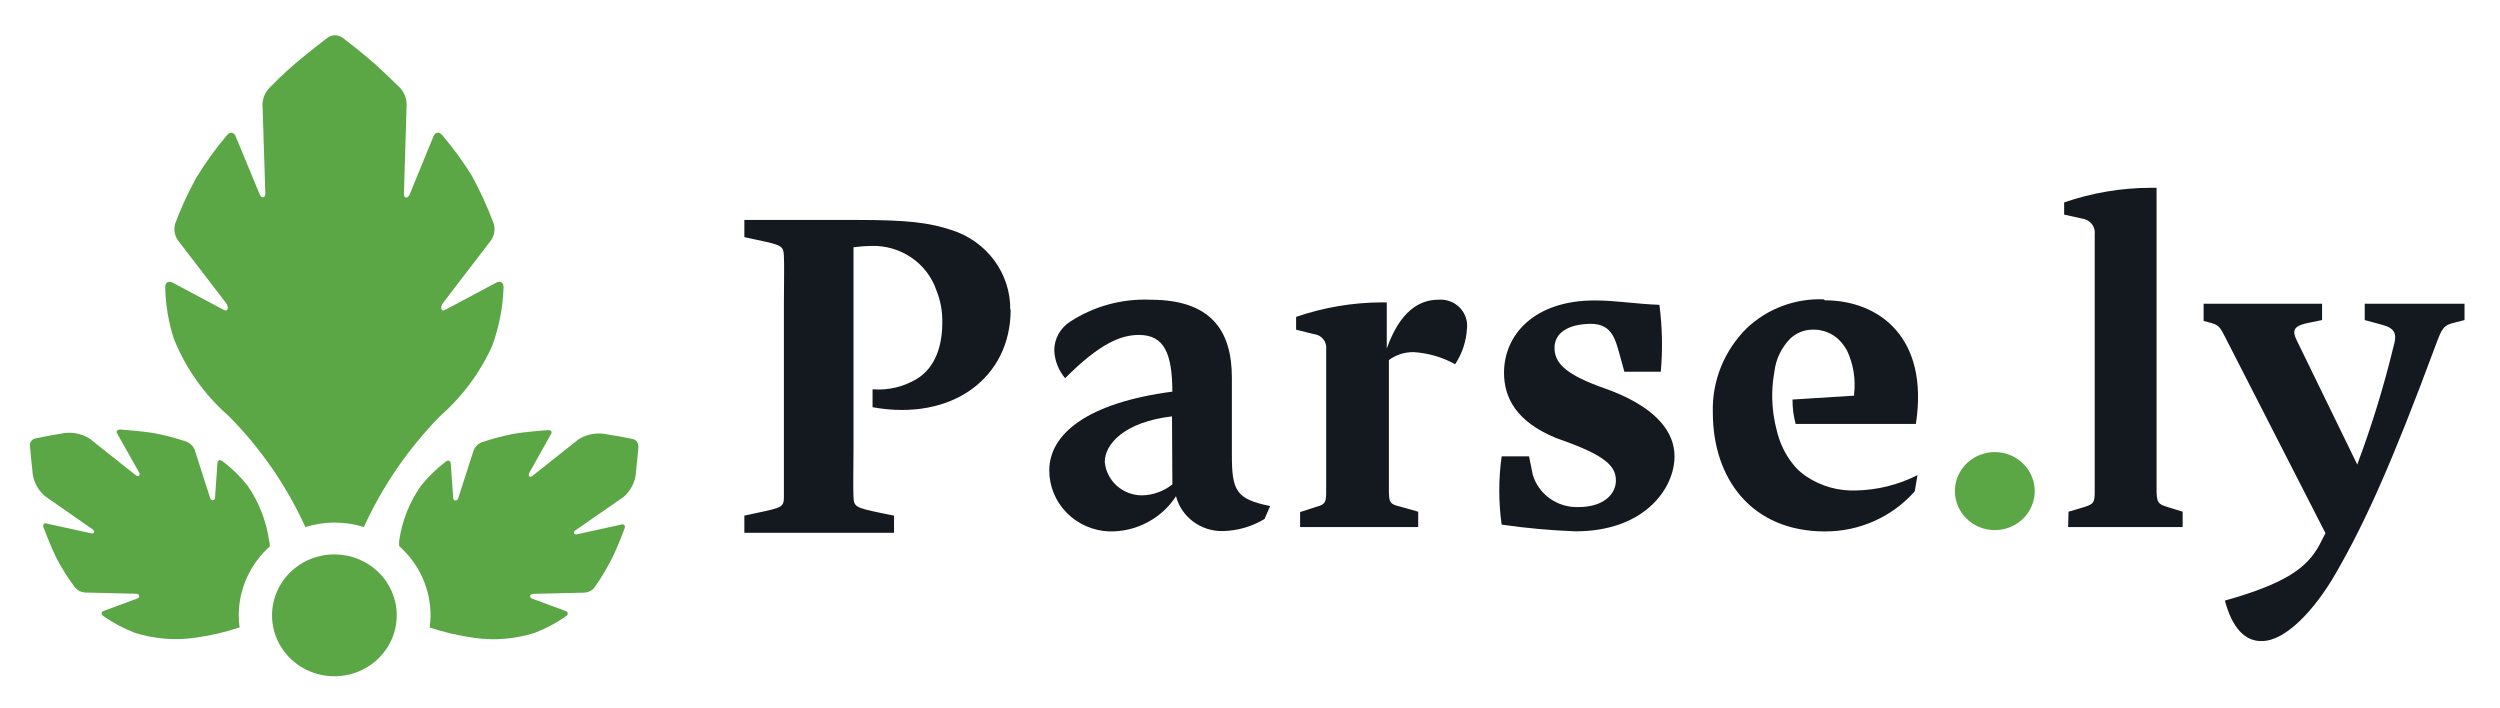 <?xml version="1.0" encoding="UTF-8"?> <svg xmlns="http://www.w3.org/2000/svg" width="120" height="34" viewBox="0 0 120 34" fill="none"><path d="M12.949 26.212C12.949 26.13 12.949 26.054 12.919 25.966C12.785 25.015 12.431 24.106 11.883 23.309C11.535 22.873 11.133 22.48 10.686 22.139C10.555 22.04 10.441 22.086 10.435 22.244L10.321 23.889C10.321 24.047 10.129 24.053 10.082 23.889L9.339 21.577C9.305 21.494 9.254 21.417 9.189 21.353C9.124 21.289 9.047 21.238 8.962 21.203C8.465 21.035 7.957 20.9 7.441 20.799C6.759 20.682 5.771 20.618 5.771 20.618C5.604 20.618 5.55 20.717 5.645 20.846L6.663 22.654C6.759 22.789 6.663 22.917 6.519 22.812L4.304 21.056C4.098 20.925 3.866 20.836 3.623 20.796C3.38 20.756 3.131 20.765 2.892 20.823C2.401 20.898 1.694 21.045 1.694 21.045C1.617 21.061 1.549 21.105 1.503 21.168C1.455 21.227 1.431 21.303 1.437 21.378C1.437 21.378 1.491 22.081 1.551 22.549C1.558 22.787 1.614 23.022 1.717 23.238C1.82 23.454 1.967 23.648 2.149 23.807L4.454 25.416C4.598 25.51 4.496 25.65 4.34 25.591L2.287 25.141C2.131 25.082 2.041 25.141 2.089 25.317C2.089 25.317 2.431 26.229 2.73 26.832C2.983 27.304 3.272 27.758 3.592 28.19C3.649 28.26 3.72 28.318 3.8 28.361C3.88 28.404 3.968 28.431 4.059 28.441L6.537 28.5C6.699 28.5 6.741 28.681 6.591 28.728L5.005 29.313C4.849 29.36 4.837 29.477 4.969 29.576C5.433 29.9 5.935 30.168 6.466 30.372C7.402 30.669 8.395 30.751 9.369 30.612C10.094 30.512 10.807 30.346 11.5 30.115C11.474 29.921 11.46 29.725 11.459 29.53C11.461 28.903 11.597 28.284 11.857 27.712C12.118 27.14 12.498 26.627 12.973 26.206" fill="#5BA745"></path><path d="M30.634 21.407C30.637 21.332 30.614 21.258 30.568 21.197C30.522 21.134 30.454 21.09 30.377 21.074C30.377 21.074 29.67 20.927 29.179 20.857C28.941 20.799 28.694 20.79 28.452 20.829C28.21 20.868 27.979 20.956 27.773 21.085L25.558 22.841C25.426 22.946 25.318 22.841 25.414 22.683L26.425 20.875C26.527 20.746 26.473 20.641 26.306 20.646C26.306 20.646 25.318 20.711 24.636 20.828C24.12 20.929 23.612 21.064 23.115 21.232C23.03 21.267 22.953 21.317 22.888 21.382C22.823 21.446 22.772 21.522 22.738 21.606L21.995 23.912C21.948 24.064 21.762 24.058 21.756 23.912L21.636 22.267C21.636 22.109 21.522 22.063 21.391 22.162C20.944 22.503 20.542 22.896 20.193 23.332C19.647 24.121 19.293 25.022 19.158 25.966C19.158 26.053 19.158 26.13 19.158 26.211C19.633 26.631 20.013 27.144 20.273 27.717C20.533 28.289 20.667 28.909 20.666 29.535C20.665 29.731 20.651 29.926 20.624 30.12C21.32 30.35 22.035 30.517 22.762 30.618C23.736 30.756 24.729 30.674 25.665 30.378C26.195 30.173 26.698 29.906 27.162 29.582C27.294 29.483 27.282 29.365 27.126 29.319L25.54 28.733C25.39 28.687 25.432 28.511 25.593 28.505L28.066 28.447C28.158 28.439 28.248 28.413 28.329 28.369C28.411 28.326 28.482 28.267 28.539 28.195C28.834 27.774 29.1 27.334 29.335 26.878C29.64 26.293 29.982 25.363 29.982 25.363C30.029 25.211 29.94 25.129 29.784 25.187L27.731 25.638C27.569 25.697 27.473 25.556 27.611 25.462L29.934 23.853C30.116 23.694 30.263 23.501 30.366 23.284C30.469 23.068 30.525 22.834 30.532 22.595C30.592 22.109 30.646 21.425 30.646 21.425" fill="#5BA745"></path><path d="M24.171 13.795C24.171 13.543 24.003 13.45 23.776 13.59L21.381 14.866C21.16 15.006 21.112 14.737 21.273 14.532L23.56 11.548C23.644 11.431 23.7 11.297 23.724 11.156C23.748 11.015 23.739 10.871 23.698 10.734C23.399 9.93 23.041 9.148 22.626 8.394C22.209 7.731 21.744 7.098 21.238 6.498C21.076 6.299 20.878 6.334 20.794 6.574L19.675 9.307C19.591 9.546 19.382 9.541 19.388 9.307L19.519 5.017C19.517 4.713 19.397 4.42 19.184 4.198C19.184 4.198 18.52 3.543 17.987 3.063C17.454 2.583 16.46 1.822 16.46 1.822C16.354 1.738 16.22 1.692 16.083 1.692C15.946 1.692 15.812 1.738 15.706 1.822C15.706 1.822 14.766 2.542 14.155 3.063C13.545 3.584 12.958 4.192 12.958 4.192C12.742 4.405 12.614 4.689 12.599 4.988L12.736 9.277C12.736 9.535 12.533 9.541 12.443 9.277L11.323 6.574C11.246 6.334 11.042 6.299 10.88 6.504C10.345 7.14 9.859 7.815 9.426 8.522C9.032 9.234 8.692 9.974 8.408 10.734C8.37 10.869 8.361 11.011 8.384 11.149C8.407 11.288 8.46 11.42 8.54 11.536L10.839 14.532C11 14.737 10.952 15.006 10.725 14.866L8.33 13.59C8.109 13.45 7.923 13.543 7.929 13.795C7.948 14.623 8.085 15.444 8.336 16.235C8.902 17.666 9.807 18.945 10.976 19.968C12.514 21.52 13.761 23.325 14.658 25.299C15.571 25.011 16.553 25.011 17.466 25.299C18.36 23.33 19.598 21.529 21.124 19.974C22.195 19.036 23.048 17.885 23.626 16.598C23.955 15.698 24.139 14.755 24.171 13.801" fill="#5BA745"></path><path d="M19.044 29.535C19.044 30.114 18.868 30.68 18.539 31.161C18.21 31.642 17.743 32.017 17.196 32.238C16.649 32.46 16.047 32.518 15.466 32.405C14.886 32.292 14.352 32.013 13.934 31.604C13.515 31.195 13.23 30.674 13.114 30.106C12.999 29.539 13.058 28.95 13.285 28.416C13.511 27.881 13.895 27.424 14.387 27.103C14.88 26.781 15.458 26.61 16.05 26.61C16.844 26.61 17.605 26.918 18.167 27.466C18.728 28.015 19.044 28.759 19.044 29.535Z" fill="#5BA745"></path><path d="M99.271 25.299H104.767V24.562L104.013 24.328C103.582 24.199 103.534 24.093 103.516 23.608C103.516 23.023 103.516 21.94 103.516 20.817V9.014H103.234C101.819 9.018 100.414 9.256 99.079 9.716V10.301L99.948 10.494C100.13 10.518 100.296 10.611 100.408 10.753C100.52 10.896 100.57 11.076 100.546 11.255C100.546 11.741 100.546 12.63 100.546 13.642V20.817C100.546 21.94 100.546 23.034 100.546 23.608C100.546 24.093 100.504 24.193 100.073 24.328L99.289 24.562L99.271 25.299Z" fill="#13191E"></path><path d="M69.852 17.475C70.189 16.961 70.383 16.37 70.415 15.761C70.435 15.579 70.413 15.395 70.352 15.222C70.291 15.049 70.192 14.892 70.062 14.76C69.932 14.629 69.774 14.528 69.599 14.463C69.424 14.398 69.236 14.372 69.05 14.386C68.14 14.386 67.212 14.918 66.565 16.726V14.514H66.344C64.937 14.518 63.54 14.753 62.213 15.211V15.825L63.057 16.036C63.147 16.044 63.234 16.071 63.314 16.113C63.393 16.155 63.463 16.213 63.519 16.283C63.575 16.352 63.615 16.432 63.639 16.517C63.663 16.602 63.668 16.691 63.656 16.779C63.656 17.265 63.656 18.382 63.656 19.418V20.922C63.656 22.022 63.656 23.034 63.656 23.631C63.656 24.093 63.614 24.216 63.183 24.328L62.405 24.579V25.299H68.074V24.562L67.164 24.304C66.709 24.199 66.685 24.093 66.667 23.631C66.667 23.046 66.667 22.022 66.667 20.922V17.282C67.011 17.028 67.433 16.894 67.864 16.902C68.566 16.948 69.247 17.148 69.858 17.487L69.852 17.475ZM79.718 17.844C79.813 16.774 79.791 15.697 79.652 14.631C78.485 14.59 77.581 14.421 76.545 14.421C73.642 14.421 72.193 16.071 72.193 17.891C72.193 19.061 72.756 20.231 74.683 21.021L75.372 21.273C77.168 21.952 77.563 22.443 77.563 23.069C77.563 23.695 77 24.339 75.767 24.339C75.275 24.356 74.791 24.212 74.393 23.928C73.994 23.645 73.705 23.24 73.57 22.777L73.396 21.905H72.079C71.927 22.992 71.927 24.095 72.079 25.182C73.254 25.352 74.437 25.459 75.623 25.504C78.934 25.504 80.377 23.45 80.377 21.905C80.377 20.787 79.586 19.646 77.383 18.774L76.695 18.523C75.025 17.891 74.617 17.352 74.617 16.685C74.617 16.018 75.216 15.562 76.33 15.544C77.443 15.527 77.557 16.393 77.796 17.212L77.97 17.844H79.718Z" fill="#13191E"></path><path d="M56.274 23.251C55.864 23.578 55.355 23.763 54.825 23.777C54.375 23.779 53.94 23.615 53.608 23.318C53.275 23.021 53.069 22.613 53.029 22.174C53.029 21.331 53.94 20.261 56.256 19.985L56.274 23.251ZM60.71 24.878L60.968 24.292C59.322 23.953 59.13 23.549 59.13 21.835V18.131C59.13 15.848 58.112 14.386 55.215 14.386C53.847 14.33 52.497 14.701 51.359 15.445C51.127 15.595 50.936 15.799 50.805 16.039C50.673 16.279 50.604 16.547 50.605 16.82C50.625 17.308 50.808 17.777 51.126 18.154C52.79 16.48 53.808 16.077 54.67 16.077C55.903 16.077 56.262 16.995 56.274 18.798C52.227 19.33 50.365 20.811 50.365 22.584C50.365 23.344 50.667 24.074 51.208 24.62C51.749 25.166 52.486 25.485 53.263 25.509C53.898 25.518 54.524 25.367 55.081 25.07C55.639 24.774 56.11 24.343 56.448 23.818C56.574 24.3 56.861 24.726 57.263 25.029C57.666 25.333 58.161 25.496 58.669 25.492C59.389 25.481 60.093 25.279 60.705 24.907" fill="#13191E"></path><path d="M118.297 15.363V14.579H113.507V15.363L114.346 15.591C114.974 15.761 115.064 16.036 114.89 16.627C114.425 18.549 113.843 20.442 113.148 22.297L110.251 16.352C110.035 15.913 110.053 15.679 110.664 15.527L111.46 15.363V14.579H105.773V15.404L106.162 15.509C106.527 15.614 106.593 15.761 106.832 16.229L111.622 25.592L111.34 26.142C110.742 27.259 109.718 28.003 106.796 28.828C107.144 30.156 107.766 30.77 108.527 30.77H108.574C109.7 30.77 111.101 29.29 112.119 27.517C113.531 25.071 114.819 22.215 116.908 16.58C117.213 15.755 117.279 15.609 117.842 15.48L118.297 15.363Z" fill="#13191E"></path><path d="M95.751 25.445C96.129 25.445 96.5 25.335 96.815 25.13C97.13 24.924 97.376 24.631 97.521 24.289C97.666 23.947 97.704 23.57 97.63 23.207C97.556 22.844 97.373 22.51 97.105 22.248C96.837 21.987 96.496 21.808 96.124 21.736C95.753 21.664 95.368 21.701 95.017 21.843C94.668 21.984 94.368 22.224 94.158 22.532C93.947 22.84 93.835 23.202 93.835 23.573C93.835 24.069 94.037 24.546 94.396 24.897C94.755 25.248 95.243 25.445 95.751 25.445Z" fill="#5BA745"></path><path d="M48.493 14.854C48.499 14.009 48.23 13.184 47.724 12.499C47.218 11.814 46.501 11.304 45.679 11.044C44.619 10.687 43.542 10.558 41.183 10.558H35.729V11.383L36.328 11.512C37.525 11.764 37.603 11.805 37.627 12.273C37.651 12.741 37.627 13.625 37.627 14.614V21.489C37.627 22.508 37.627 23.373 37.627 23.859C37.627 24.345 37.519 24.368 36.328 24.62L35.729 24.749V25.574H42.913V24.749L42.267 24.62C41.069 24.368 40.991 24.327 40.968 23.859C40.944 23.391 40.968 22.508 40.968 21.489V11.869C41.239 11.832 41.513 11.811 41.788 11.805C42.48 11.777 43.164 11.97 43.734 12.355C44.304 12.741 44.731 13.297 44.949 13.941C45.146 14.432 45.242 14.957 45.23 15.486C45.23 16.586 44.907 17.621 44.033 18.171C43.392 18.565 42.638 18.746 41.883 18.686V19.547C45.715 20.237 48.511 18.125 48.511 14.865" fill="#13191E"></path><path d="M87.538 14.368C86.861 14.342 86.186 14.451 85.553 14.687C84.92 14.924 84.343 15.283 83.856 15.743C83.314 16.276 82.89 16.91 82.608 17.608C82.326 18.307 82.192 19.054 82.216 19.804C82.216 22.952 84.053 25.509 87.603 25.509C88.421 25.511 89.228 25.339 89.971 25.007C90.714 24.675 91.375 24.189 91.908 23.584L92.04 22.806C91.123 23.271 90.109 23.524 89.076 23.543C88.24 23.572 87.416 23.34 86.724 22.882C86.443 22.701 86.2 22.471 86.005 22.203L85.885 22.039C85.603 21.622 85.4 21.158 85.287 20.67C85.218 20.42 85.166 20.166 85.131 19.909C85.033 19.219 85.047 18.518 85.173 17.832C85.242 17.241 85.507 16.688 85.927 16.258C86.176 16.02 86.498 15.87 86.843 15.831H86.897C87.192 15.801 87.49 15.85 87.759 15.971L87.831 16C87.903 16.037 87.973 16.078 88.041 16.123C88.218 16.246 88.372 16.399 88.496 16.574L88.555 16.662C88.591 16.72 88.627 16.767 88.657 16.826C88.961 17.473 89.079 18.189 88.998 18.897C88.996 18.928 88.996 18.96 88.998 18.991L86.041 19.178C86.037 19.573 86.088 19.966 86.191 20.348H91.962C92.608 16.17 90.166 14.415 87.592 14.415" fill="#13191E"></path></svg> 